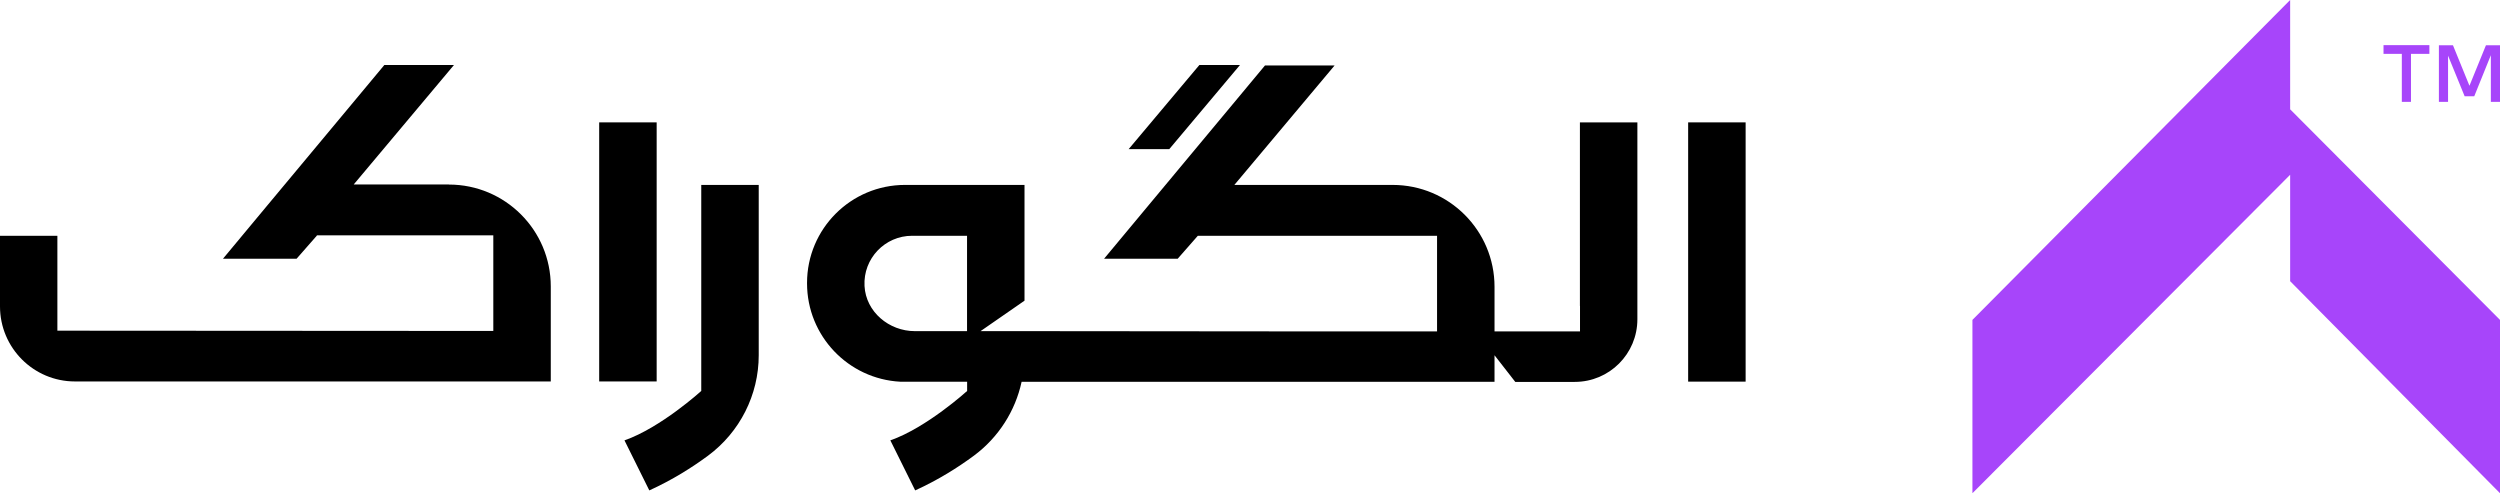 <?xml version="1.0" encoding="UTF-8"?>
<svg id="Layer_2" data-name="Layer 2" xmlns="http://www.w3.org/2000/svg" viewBox="0 0 275.79 54.41">
  <defs>
    <style>
      .cls-1 {
        fill: #a745fa;
      }
    </style>
  </defs>
  <g id="Layer_1-2" data-name="Layer 1">
    <g>
      <g>
        <polygon class="cls-1" points="252.64 12.06 252.64 0 217.59 35.29 217.59 54.41 252.64 19.28 252.64 31.02 275.79 54.41 275.79 35.29 252.64 12.06"/>
        <g>
          <path class="cls-1" d="M267.99,5.94h-2.02v5.3h-1.01V5.94h-2.02v-.96h5.06v.96Z"/>
          <path class="cls-1" d="M275.79,11.24h-1.01V6.09l-1.83,4.53h-1.06l-1.83-4.48v5.1h-1.01V4.99h1.55l1.82,4.47,1.82-4.47h1.55v6.25Z"/>
        </g>
      </g>
      <g>
        <rect x="186.23" y="13.5" width="6.34" height="28.6"/>
        <rect x="66.1" y="13.5" width="6.34" height="28.58"/>
        <polygon points="136.79 7.17 132.31 7.17 124.51 16.45 128.99 16.45 136.79 7.17"/>
        <path d="M77.36,39.2v3.93s-4.46,4.05-8.47,5.45l2.74,5.52c2.57-1.17,4.73-2.54,6.49-3.84,3.5-2.6,5.58-6.7,5.58-11.07V20.4h-6.34v18.81Z"/>
        <path d="M49.52,20.35h-10.5l11.06-13.18h-7.68l-.05,.06h0s-4.04,4.85-4.04,4.85l-8.86,10.63h0l-4.85,5.83h8.12l2.22-2.53,.02-.05h19.46v10.55l-48.09-.03v-10.47H0v7.79c0,4.57,3.7,8.28,8.27,8.28H60.76s0-2.93,0-2.93v-7.55c0-6.21-5.03-11.24-11.24-11.24Z"/>
        <path d="M174.3,33.75v2.81h-9.43v-4.92c0-6.21-5.03-11.24-11.24-11.24h-17.46l11.06-13.18h-7.68l-12.94,15.54h0s-4.81,5.78-4.81,5.78h8.12l2.22-2.53h26.39v10.55h-13.99l-31.52-.03h-4.85l4.85-3.36v-12.77h-13.18c-5.97,0-10.81,4.84-10.81,10.81v.05c0,5.81,4.56,10.55,10.29,10.85h7.37v1.02s-4.46,4.05-8.47,5.45l2.74,5.52c2.57-1.17,4.73-2.54,6.49-3.84,2.7-2.01,4.55-4.91,5.25-8.14h52.17s0-2.93,0-2.93l2.29,2.94h6.56c3.82,0,6.91-3.09,6.91-6.91V13.5h-6.34v20.25Zm-73.38,2.78c-2.85,0-5.4-2.13-5.55-4.98-.16-3.03,2.25-5.54,5.25-5.54h6.06v10.52h-5.76Z"/>
      </g>
    </g>
  </g>
</svg>